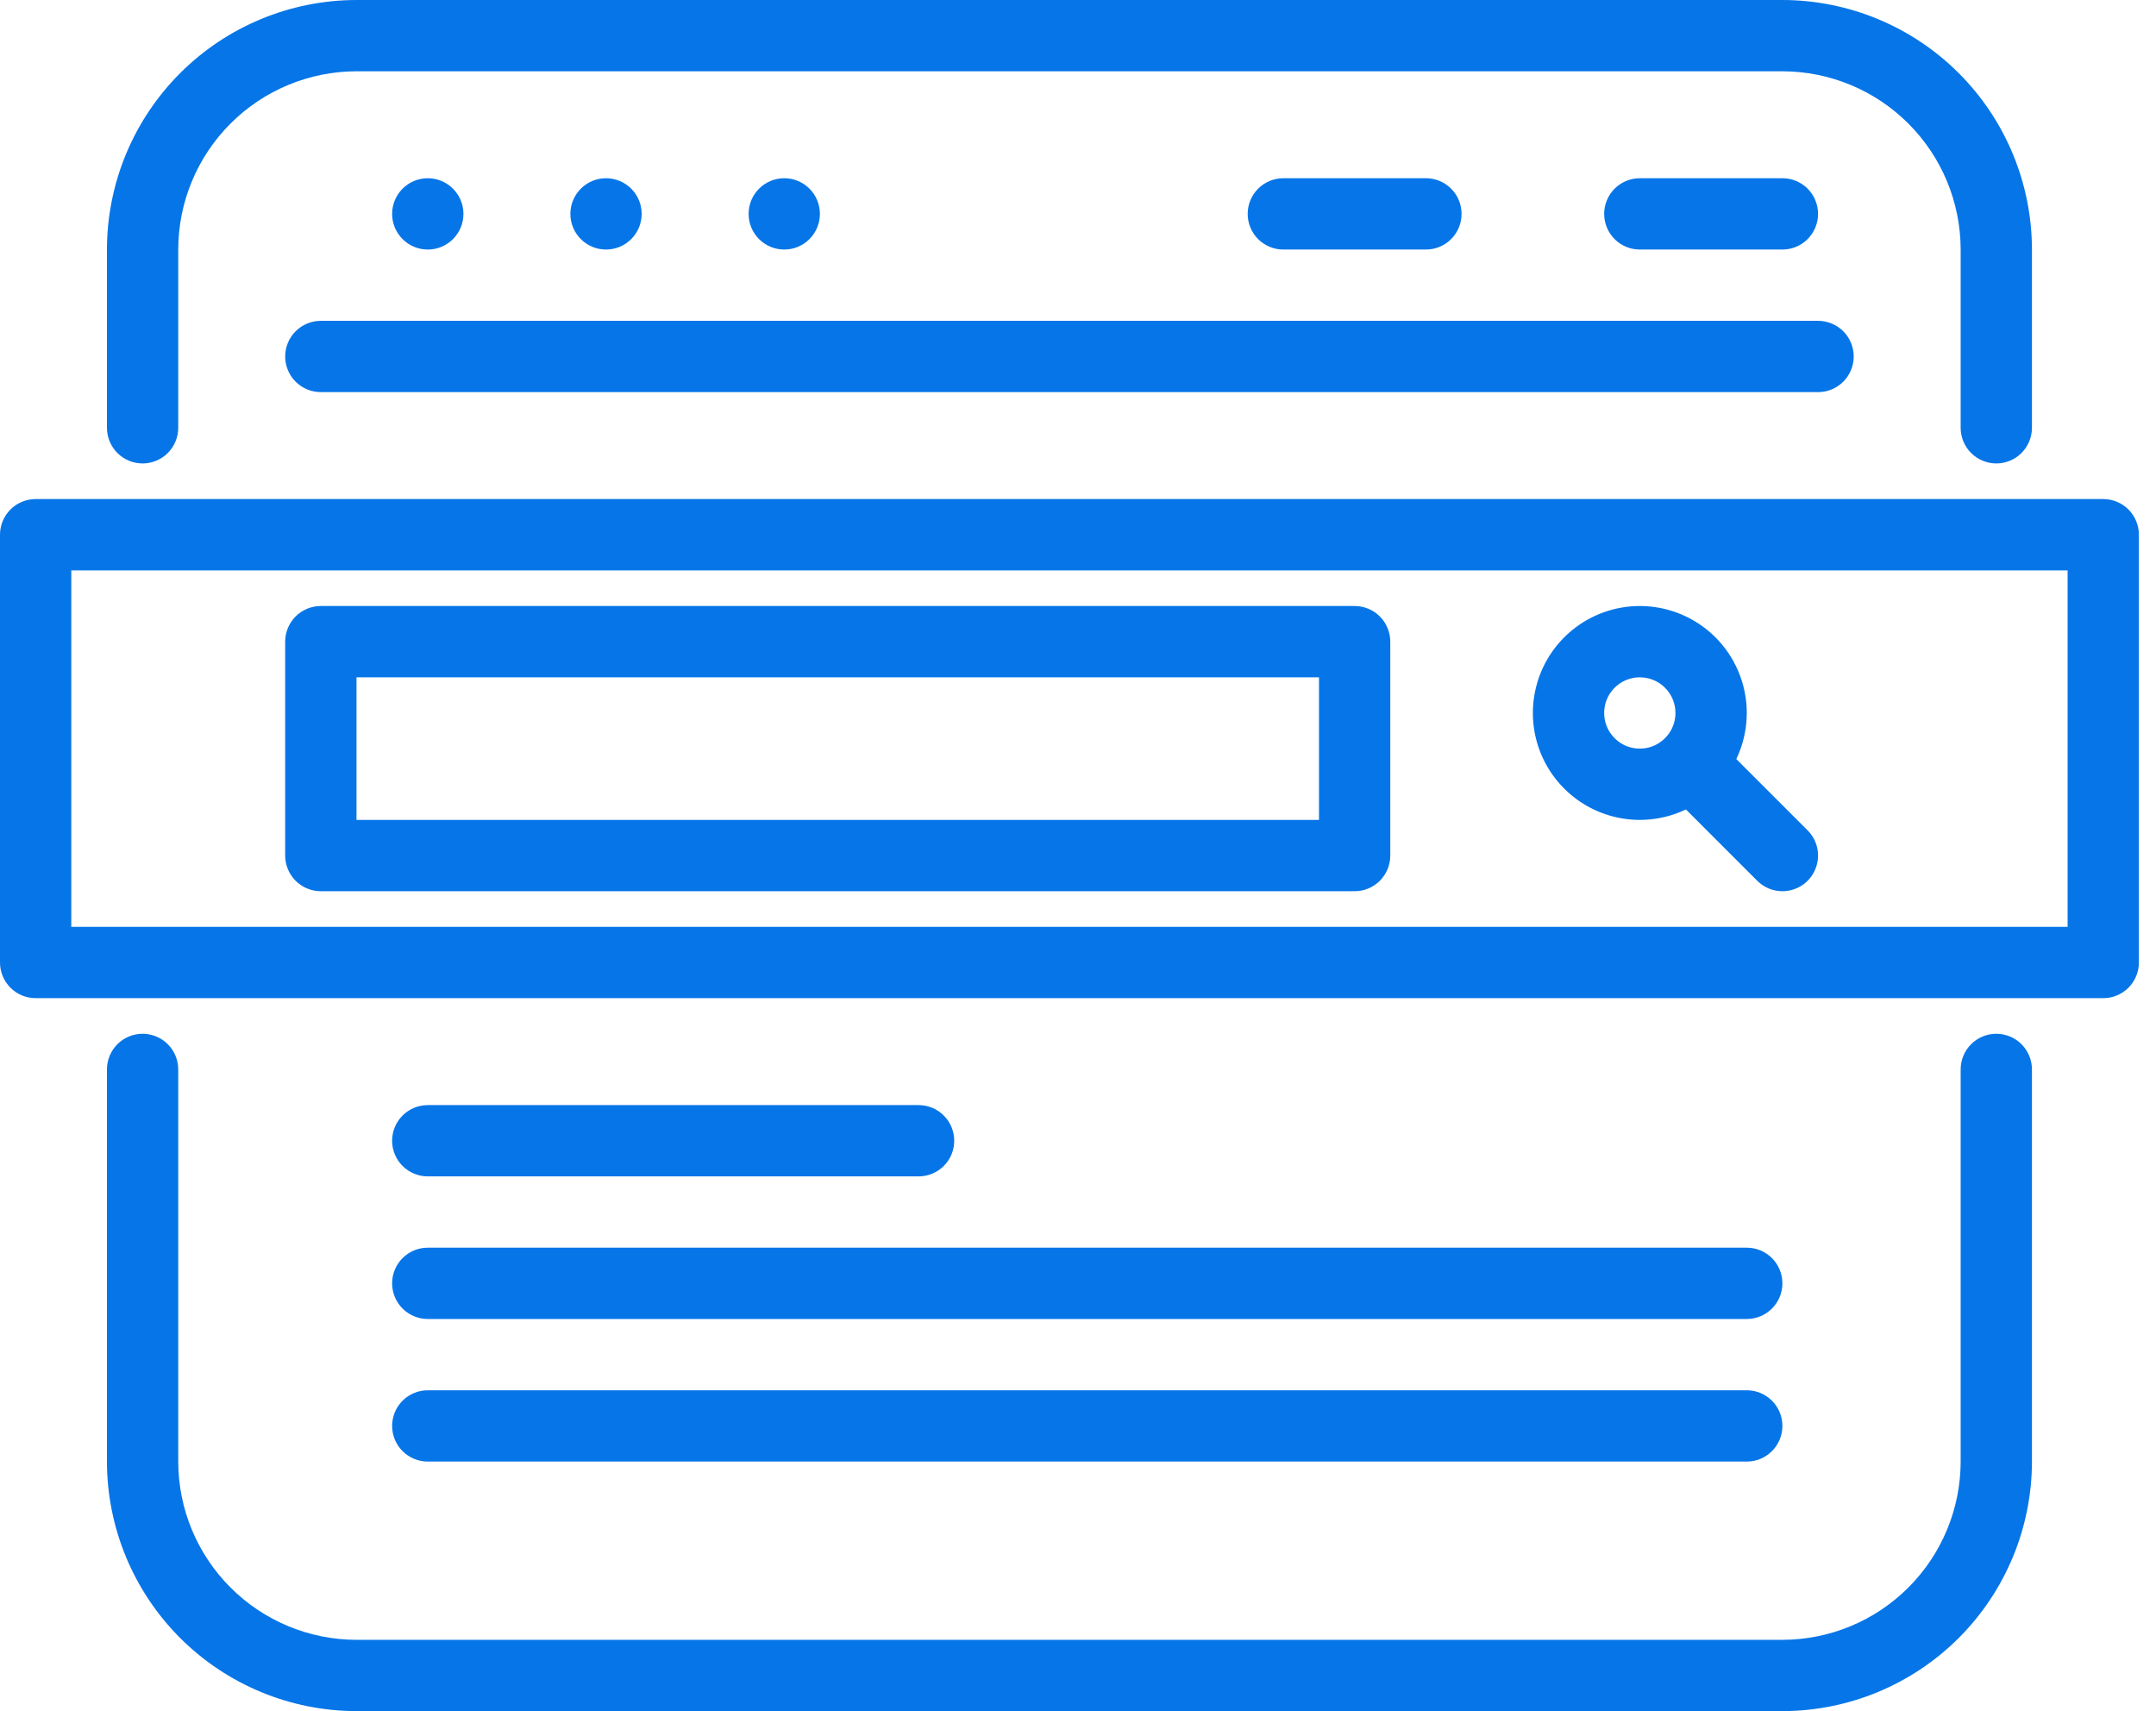 <svg width="63" height="50" viewBox="0 0 63 50" fill="none" xmlns="http://www.w3.org/2000/svg">
<path d="M58.333 13.542C58.057 13.542 57.792 13.432 57.597 13.237C57.401 13.041 57.292 12.776 57.292 12.5V7.292C57.29 5.911 56.741 4.587 55.764 3.611C54.788 2.634 53.464 2.085 52.083 2.083H10.417C9.036 2.085 7.712 2.634 6.736 3.611C5.759 4.587 5.21 5.911 5.208 7.292V12.5C5.208 12.776 5.099 13.041 4.903 13.237C4.708 13.432 4.443 13.542 4.167 13.542C3.89 13.542 3.625 13.432 3.43 13.237C3.235 13.041 3.125 12.776 3.125 12.5V7.292C3.127 5.358 3.896 3.505 5.263 2.138C6.63 0.771 8.483 0.002 10.417 0H52.083C54.017 0.002 55.87 0.771 57.237 2.138C58.604 3.505 59.373 5.358 59.375 7.292V12.5C59.375 12.776 59.265 13.041 59.07 13.237C58.875 13.432 58.61 13.542 58.333 13.542Z" fill="#0675E8"/>
<path d="M52.083 50H10.417C8.483 49.998 6.63 49.229 5.263 47.862C3.896 46.495 3.127 44.642 3.125 42.708V31.25C3.125 30.974 3.235 30.709 3.43 30.513C3.625 30.318 3.89 30.208 4.167 30.208C4.443 30.208 4.708 30.318 4.903 30.513C5.099 30.709 5.208 30.974 5.208 31.25V42.708C5.21 44.089 5.759 45.413 6.736 46.389C7.712 47.366 9.036 47.915 10.417 47.917H52.083C53.464 47.915 54.788 47.366 55.764 46.389C56.741 45.413 57.29 44.089 57.292 42.708V31.25C57.292 30.974 57.401 30.709 57.597 30.513C57.792 30.318 58.057 30.208 58.333 30.208C58.61 30.208 58.875 30.318 59.07 30.513C59.265 30.709 59.375 30.974 59.375 31.25V42.708C59.373 44.642 58.604 46.495 57.237 47.862C55.87 49.229 54.017 49.998 52.083 50Z" fill="#0675E8"/>
<path d="M53.125 11.458H9.375C9.099 11.458 8.834 11.349 8.638 11.153C8.443 10.958 8.333 10.693 8.333 10.417C8.333 10.14 8.443 9.875 8.638 9.68C8.834 9.485 9.099 9.375 9.375 9.375H53.125C53.401 9.375 53.666 9.485 53.862 9.68C54.057 9.875 54.167 10.14 54.167 10.417C54.167 10.693 54.057 10.958 53.862 11.153C53.666 11.349 53.401 11.458 53.125 11.458Z" fill="#0675E8"/>
<path d="M52.083 7.292H47.917C47.64 7.292 47.375 7.182 47.18 6.987C46.985 6.791 46.875 6.526 46.875 6.25C46.875 5.974 46.985 5.709 47.18 5.513C47.375 5.318 47.64 5.208 47.917 5.208H52.083C52.36 5.208 52.625 5.318 52.82 5.513C53.015 5.709 53.125 5.974 53.125 6.25C53.125 6.526 53.015 6.791 52.82 6.987C52.625 7.182 52.36 7.292 52.083 7.292Z" fill="#0675E8"/>
<path d="M41.667 7.292H37.5C37.224 7.292 36.959 7.182 36.763 6.987C36.568 6.791 36.458 6.526 36.458 6.25C36.458 5.974 36.568 5.709 36.763 5.513C36.959 5.318 37.224 5.208 37.5 5.208H41.667C41.943 5.208 42.208 5.318 42.403 5.513C42.599 5.709 42.708 5.974 42.708 6.25C42.708 6.526 42.599 6.791 42.403 6.987C42.208 7.182 41.943 7.292 41.667 7.292Z" fill="#0675E8"/>
<path d="M12.5 7.292C13.075 7.292 13.542 6.825 13.542 6.25C13.542 5.675 13.075 5.208 12.5 5.208C11.925 5.208 11.458 5.675 11.458 6.25C11.458 6.825 11.925 7.292 12.5 7.292Z" fill="#0675E8"/>
<path d="M17.708 7.292C18.284 7.292 18.75 6.825 18.75 6.25C18.75 5.675 18.284 5.208 17.708 5.208C17.133 5.208 16.667 5.675 16.667 6.25C16.667 6.825 17.133 7.292 17.708 7.292Z" fill="#0675E8"/>
<path d="M22.917 7.292C23.492 7.292 23.958 6.825 23.958 6.25C23.958 5.675 23.492 5.208 22.917 5.208C22.341 5.208 21.875 5.675 21.875 6.25C21.875 6.825 22.341 7.292 22.917 7.292Z" fill="#0675E8"/>
<path d="M61.458 29.167H1.042C0.765 29.167 0.5 29.057 0.305 28.862C0.11 28.666 0 28.401 0 28.125V15.625C0 15.349 0.11 15.084 0.305 14.888C0.5 14.693 0.765 14.583 1.042 14.583H61.458C61.735 14.583 62 14.693 62.195 14.888C62.39 15.084 62.5 15.349 62.5 15.625V28.125C62.5 28.401 62.39 28.666 62.195 28.862C62 29.057 61.735 29.167 61.458 29.167ZM2.083 27.083H60.417V16.667H2.083V27.083Z" fill="#0675E8"/>
<path d="M47.917 23.958C47.299 23.958 46.694 23.775 46.181 23.432C45.667 23.088 45.266 22.6 45.029 22.029C44.793 21.458 44.731 20.83 44.852 20.224C44.972 19.617 45.27 19.061 45.707 18.624C46.144 18.187 46.701 17.889 47.307 17.768C47.913 17.648 48.541 17.71 49.112 17.946C49.684 18.183 50.172 18.583 50.515 19.097C50.858 19.611 51.042 20.215 51.042 20.833C51.042 21.662 50.712 22.457 50.126 23.043C49.54 23.629 48.745 23.958 47.917 23.958ZM47.917 19.792C47.711 19.792 47.509 19.853 47.338 19.967C47.167 20.082 47.033 20.244 46.954 20.435C46.876 20.625 46.855 20.834 46.895 21.037C46.935 21.239 47.034 21.424 47.18 21.57C47.326 21.716 47.511 21.815 47.713 21.855C47.916 21.895 48.125 21.875 48.315 21.796C48.506 21.717 48.668 21.583 48.783 21.412C48.897 21.241 48.958 21.039 48.958 20.833C48.958 20.557 48.849 20.292 48.653 20.097C48.458 19.901 48.193 19.792 47.917 19.792Z" fill="#0675E8"/>
<path d="M52.083 26.042C51.807 26.042 51.542 25.932 51.347 25.736L49.264 23.653C49.074 23.457 48.969 23.194 48.971 22.92C48.974 22.647 49.083 22.386 49.276 22.193C49.469 22 49.731 21.89 50.004 21.888C50.277 21.886 50.54 21.991 50.736 22.18L52.82 24.264C52.965 24.409 53.065 24.595 53.105 24.797C53.145 24.999 53.124 25.208 53.045 25.399C52.967 25.589 52.833 25.752 52.662 25.866C52.491 25.98 52.289 26.042 52.083 26.042Z" fill="#0675E8"/>
<path d="M39.583 26.042H9.375C9.099 26.042 8.834 25.932 8.638 25.737C8.443 25.541 8.333 25.276 8.333 25V18.75C8.333 18.474 8.443 18.209 8.638 18.013C8.834 17.818 9.099 17.708 9.375 17.708H39.583C39.86 17.708 40.125 17.818 40.32 18.013C40.515 18.209 40.625 18.474 40.625 18.75V25C40.625 25.276 40.515 25.541 40.32 25.737C40.125 25.932 39.86 26.042 39.583 26.042ZM10.417 23.958H38.542V19.792H10.417V23.958Z" fill="#0675E8"/>
<path d="M26.842 34.375H12.5C12.224 34.375 11.959 34.265 11.763 34.07C11.568 33.875 11.458 33.61 11.458 33.333C11.458 33.057 11.568 32.792 11.763 32.597C11.959 32.401 12.224 32.292 12.5 32.292H26.842C27.118 32.292 27.383 32.401 27.578 32.597C27.774 32.792 27.883 33.057 27.883 33.333C27.883 33.61 27.774 33.875 27.578 34.07C27.383 34.265 27.118 34.375 26.842 34.375Z" fill="#0675E8"/>
<path d="M51.042 38.542H12.5C12.224 38.542 11.959 38.432 11.763 38.237C11.568 38.041 11.458 37.776 11.458 37.5C11.458 37.224 11.568 36.959 11.763 36.763C11.959 36.568 12.224 36.458 12.5 36.458H51.042C51.318 36.458 51.583 36.568 51.778 36.763C51.974 36.959 52.083 37.224 52.083 37.5C52.083 37.776 51.974 38.041 51.778 38.237C51.583 38.432 51.318 38.542 51.042 38.542Z" fill="#0675E8"/>
<path d="M51.042 42.708H12.5C12.224 42.708 11.959 42.599 11.763 42.403C11.568 42.208 11.458 41.943 11.458 41.667C11.458 41.39 11.568 41.125 11.763 40.93C11.959 40.735 12.224 40.625 12.5 40.625H51.042C51.318 40.625 51.583 40.735 51.778 40.93C51.974 41.125 52.083 41.39 52.083 41.667C52.083 41.943 51.974 42.208 51.778 42.403C51.583 42.599 51.318 42.708 51.042 42.708Z" fill="#0675E8"/>
</svg>

